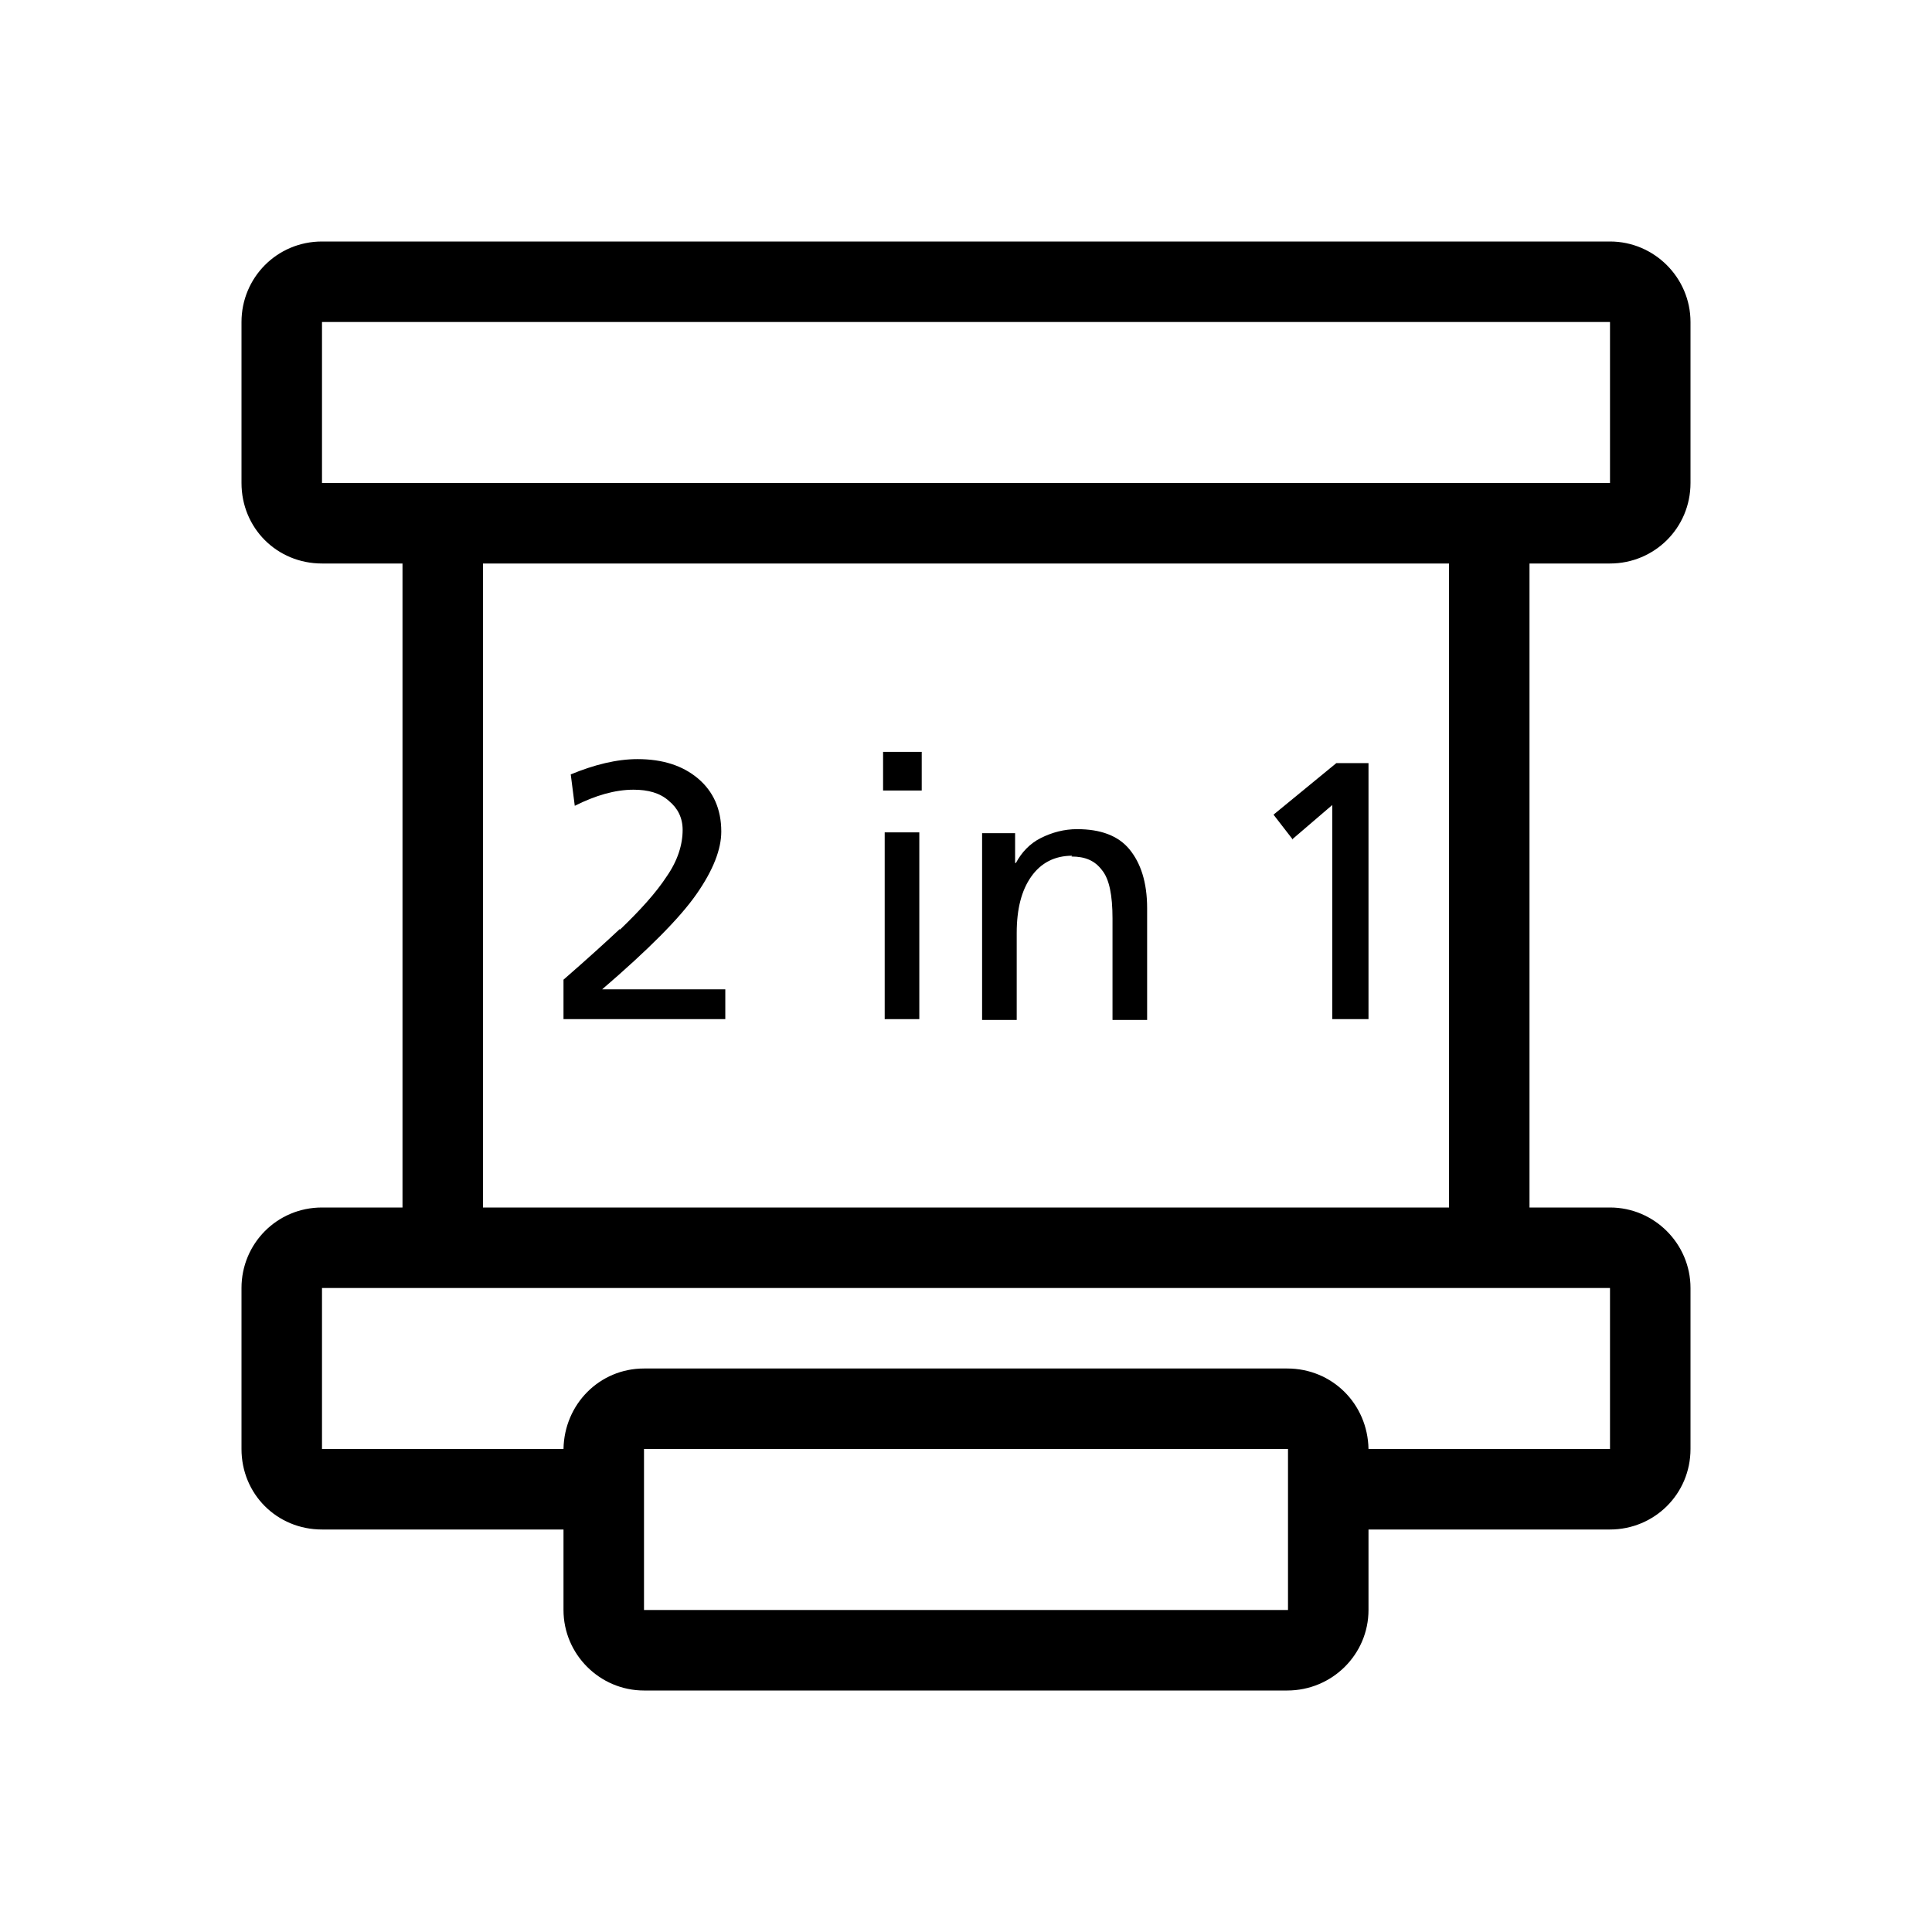<svg xmlns="http://www.w3.org/2000/svg" viewBox="0 0 24 24">
  <path d="M20,7c.55,0,1-.44,1-1v-2c0-.55-.45-1-1-1H4c-.56,0-1,.45-1,1v2c0,.56,.44,1,1,1h1V15h-1c-.56,0-1,.45-1,1v2c0,.56,.44,1,1,1h3v1c0,.55,.45,1,1,1h7.99c.56,0,1.01-.45,1.01-1v-1h3c.55,0,1-.44,1-1v-2c0-.55-.45-1-1-1h-1V7h1Zm-4,13H8v-2h8v2Zm4-4v2h-3c-.01-.56-.45-1-1.01-1h-7.99c-.55,0-.99,.44-1,1h-3v-2H20Zm-2-1H6V7h12V15ZM4,6v-2H20v2H4Z"/>
  <path d="M7.7,11.55c.25-.24,.45-.46,.58-.66,.14-.2,.2-.4,.2-.58,0-.15-.06-.27-.17-.36-.11-.1-.26-.14-.44-.14-.23,0-.47,.07-.73,.2l-.05-.39c.29-.12,.57-.19,.83-.19,.31,0,.56,.08,.75,.24s.29,.38,.29,.66c0,.22-.1,.48-.31,.78-.21,.3-.6,.69-1.17,1.18h1.53v.37h-2.01v-.49c.31-.27,.54-.48,.7-.63Z"/>
  <path d="M11.45,9.34v.48h-.48v-.48h.48Zm-.03,1v2.32h-.43v-2.32h.43Z"/>
  <path d="M13.32,10.63c-.22,0-.39,.09-.51,.26-.12,.17-.18,.4-.18,.7v1.08h-.43v-2.32h.41v.37h.01c.07-.13,.17-.24,.31-.31s.29-.11,.45-.11c.29,0,.51,.08,.65,.25s.22,.41,.22,.73v1.39h-.43v-1.26c0-.29-.04-.49-.13-.6-.09-.12-.21-.17-.38-.17Z"/>
  <path d="M16.06,10.43l-.24-.31,.78-.64h.4v3.18h-.45v-2.66l-.49,.42Z"/>
</svg>